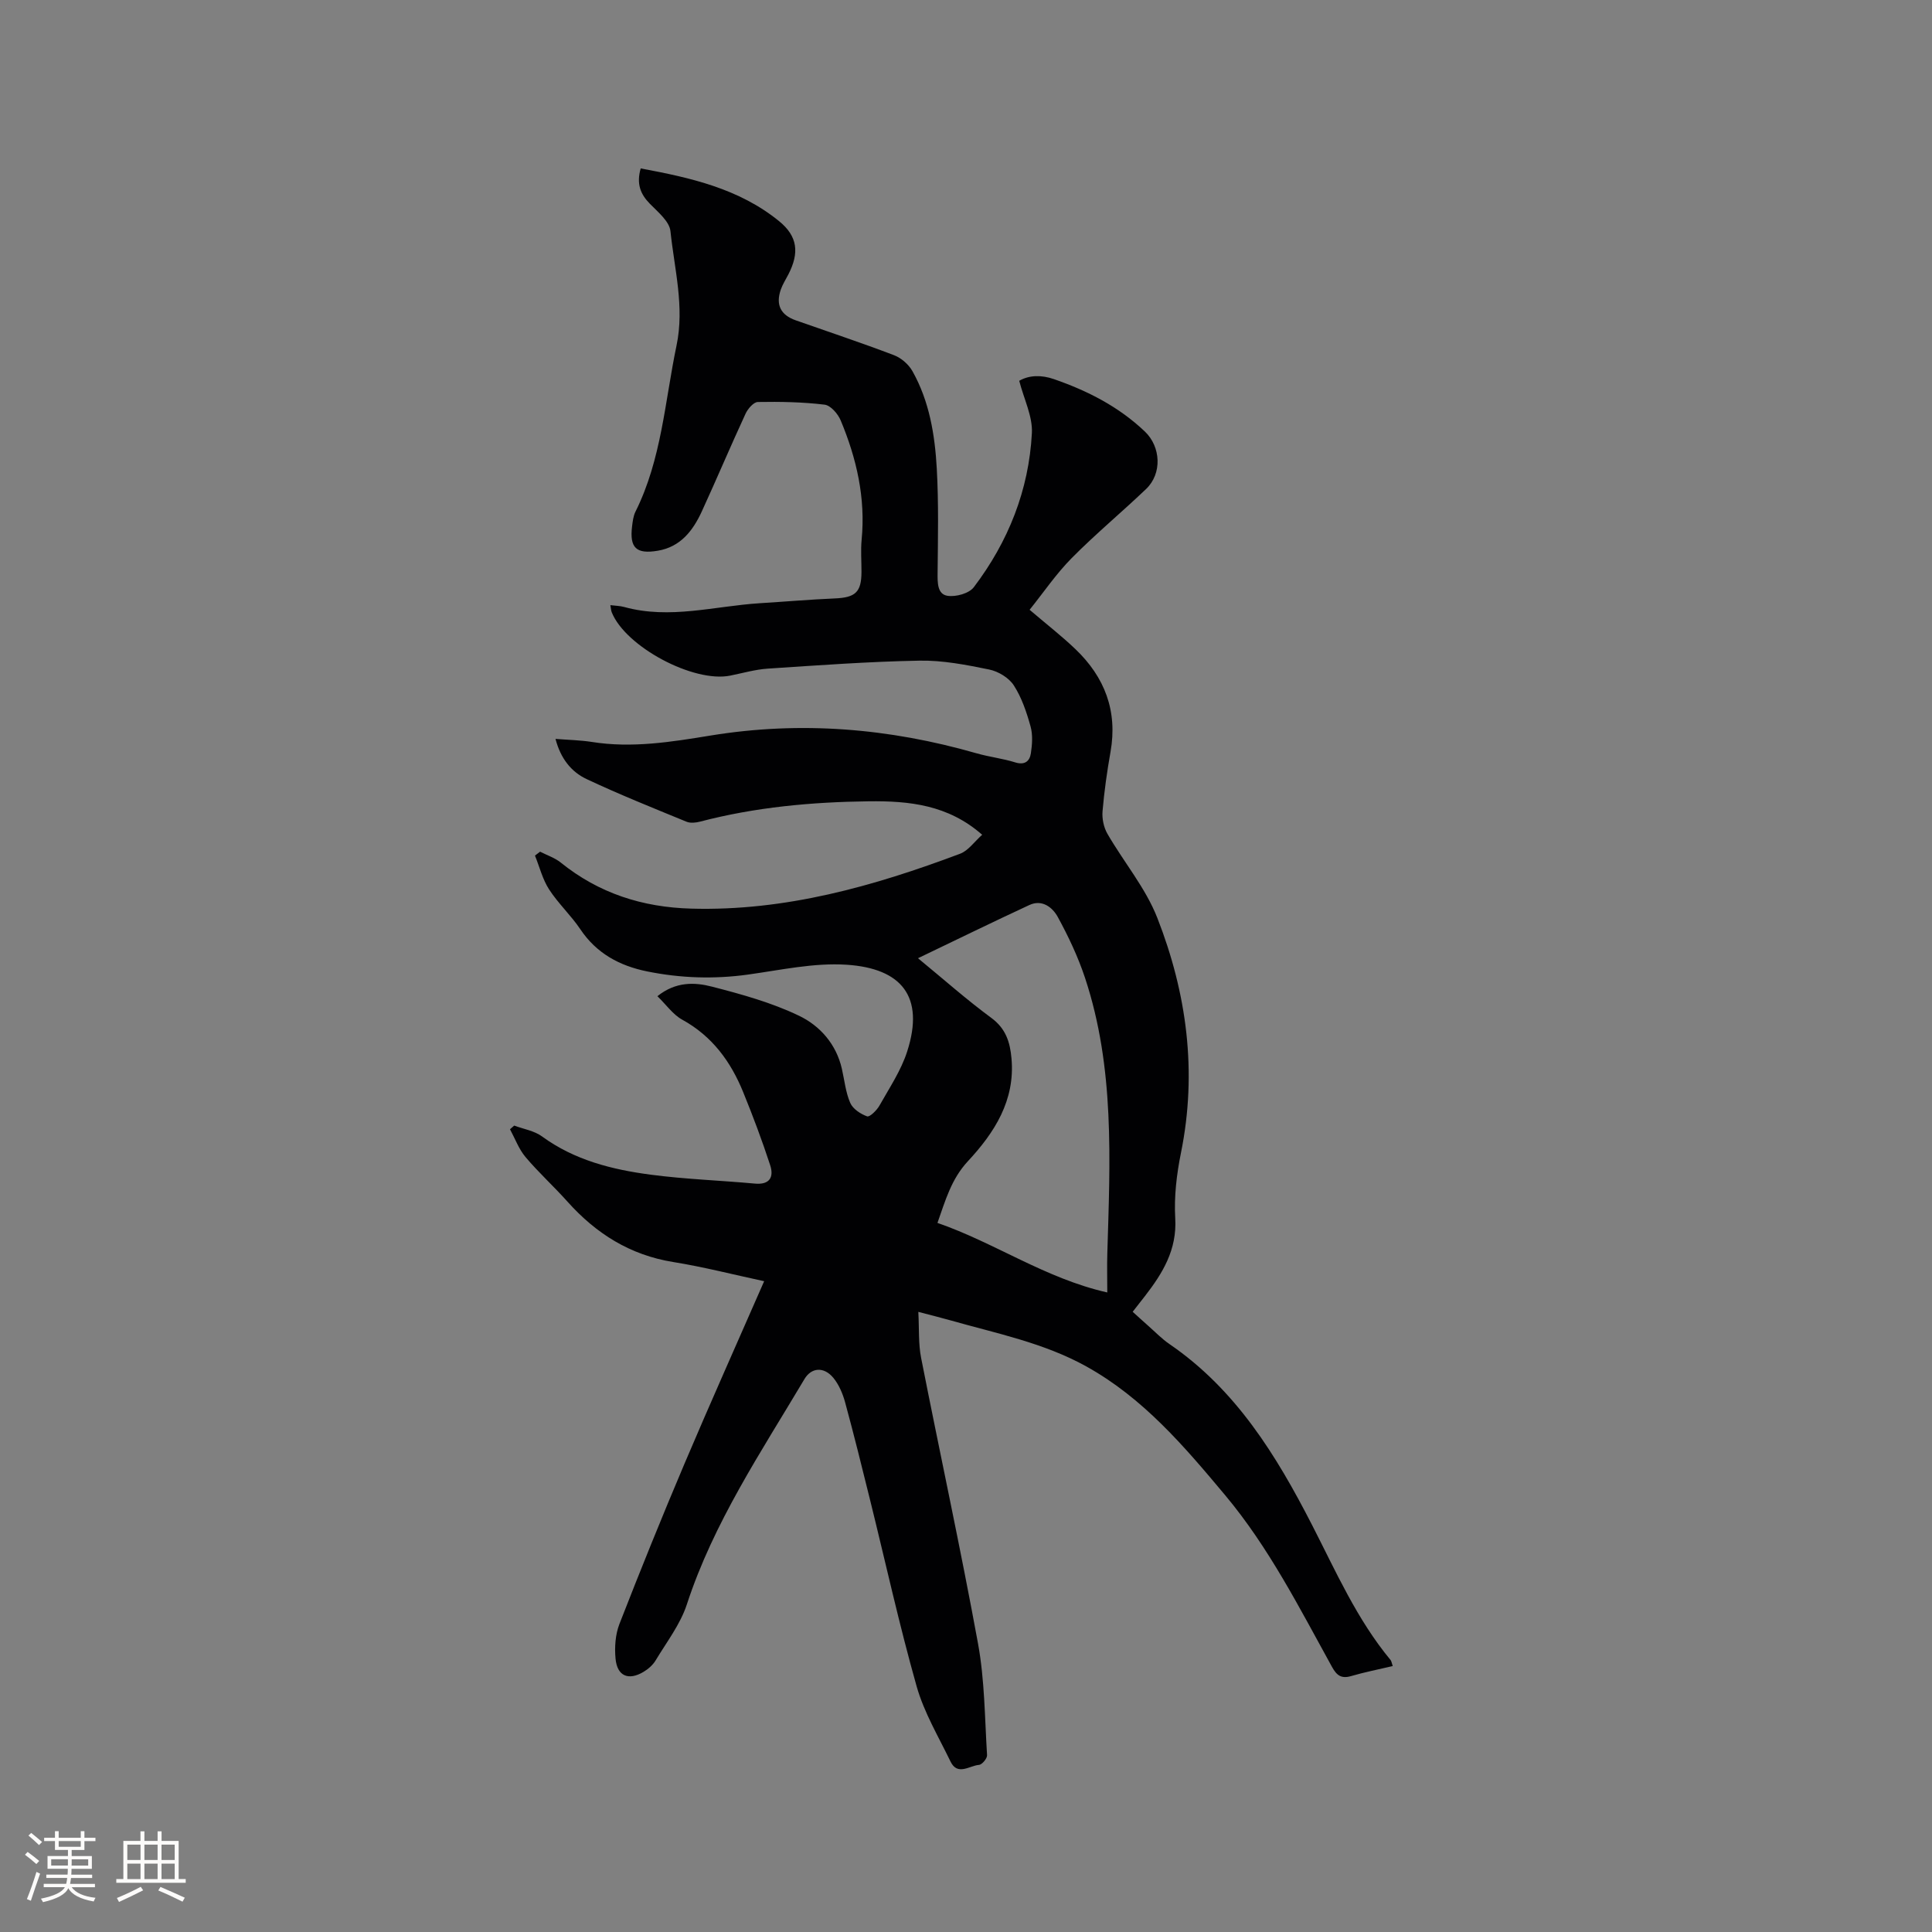 <svg enable-background="new 0 0 400 400" viewBox="0 0 400 400" xmlns="http://www.w3.org/2000/svg"><rect x="0" y="0" width="400" height="400" fill="#808080" stroke="none"/><path d="m288.35 344.94c-3.06.72-5.87 1.27-8.6 2.07-2.04.6-3-.13-3.97-1.89-6.76-12.24-13.08-24.75-22.13-35.56-8.45-10.1-16.95-20.11-28.73-26.65-8.84-4.91-18.64-6.84-28.19-9.56-1.9-.54-3.83-1.01-6.6-1.74.19 3.54 0 6.59.57 9.49 3.88 19.74 8.17 39.41 11.79 59.19 1.38 7.56 1.39 15.39 1.87 23.1.04.67-1.03 1.96-1.67 2.01-1.98.16-4.44 2.33-5.9-.7-2.48-5.13-5.48-10.15-7.01-15.56-3.6-12.73-6.44-25.66-9.62-38.51-1.68-6.78-3.35-13.56-5.19-20.3-.49-1.79-1.28-3.66-2.44-5.07-1.96-2.36-4.55-2.15-5.98.27-8.97 15.09-18.81 29.7-24.34 46.63-1.35 4.14-4.19 7.81-6.47 11.61-.57.95-1.53 1.79-2.5 2.37-3.13 1.87-5.47.88-5.8-2.75-.22-2.35-.04-4.97.8-7.15 4.34-11.14 8.82-22.22 13.49-33.23 5.33-12.56 10.91-25.01 16.48-37.75-6.26-1.34-12.49-2.95-18.82-3.97-8.93-1.44-15.96-5.87-21.88-12.48-2.82-3.16-5.98-6.02-8.71-9.26-1.39-1.65-2.16-3.81-3.21-5.75.29-.25.58-.51.87-.76 1.93.72 4.15 1.07 5.75 2.24 6.75 4.93 14.54 6.88 22.55 7.93 7.13.94 14.35 1.18 21.51 1.84 3.09.29 3.99-1.34 3.19-3.8-1.67-5.11-3.56-10.15-5.59-15.13-2.57-6.32-6.41-11.59-12.61-15-1.92-1.05-3.31-3.08-5.15-4.87 3.82-3.06 7.74-2.9 11.32-1.97 6.13 1.58 12.35 3.3 18.02 6.03 4.3 2.06 7.69 5.86 8.85 10.97.54 2.37.78 4.87 1.73 7.06.54 1.25 2.14 2.3 3.5 2.79.53.19 1.99-1.24 2.54-2.21 2.07-3.68 4.49-7.28 5.76-11.25 3.65-11.37-1.2-17.18-12.52-17.93-6.76-.45-13.68 1.1-20.48 2.04-7.02.97-13.94.74-20.85-.66-5.71-1.16-10.47-3.72-13.83-8.73-1.94-2.89-4.58-5.33-6.47-8.25-1.35-2.09-1.97-4.65-2.92-7 .35-.27.71-.54 1.06-.81 1.43.74 3.04 1.26 4.27 2.25 7.9 6.37 16.91 9.26 27.02 9.54 19.47.55 37.72-4.62 55.66-11.36 1.71-.64 2.96-2.5 4.58-3.93-7.06-6.21-15.1-7.03-23.51-6.93-11.8.15-23.46 1.21-34.9 4.21-.89.23-2 .35-2.8.02-6.94-2.85-13.91-5.64-20.69-8.83-3.2-1.5-5.39-4.29-6.44-8.32 2.74.22 5.15.26 7.51.63 8.32 1.33 16.5 0 24.63-1.33 18.66-3.04 36.94-1.51 55.02 3.68 2.64.76 5.42 1.07 8.04 1.89 2 .62 2.98-.3 3.22-1.88.28-1.83.42-3.85-.07-5.59-.82-2.94-1.83-5.96-3.47-8.49-1.01-1.56-3.19-2.88-5.07-3.27-4.75-.97-9.63-1.93-14.44-1.84-10.47.19-20.93.96-31.39 1.65-2.62.17-5.21.93-7.81 1.45-7.6 1.53-21.68-5.98-24.53-13.12-.15-.38-.16-.82-.28-1.47 1.05.13 1.99.14 2.86.38 9.44 2.61 18.72-.19 28.07-.78 5.17-.32 10.34-.77 15.51-.99 4.29-.18 5.53-1.28 5.55-5.46.01-2.23-.18-4.47.03-6.68.84-8.66-1.04-16.84-4.34-24.73-.57-1.36-2.08-3.1-3.33-3.25-4.56-.55-9.2-.63-13.81-.55-.88.01-2.07 1.39-2.54 2.4-3.11 6.72-5.99 13.55-9.08 20.28-1.83 3.97-4.4 7.32-9.09 8.11-4.47.76-5.87-.6-5.34-5.01.13-1.04.25-2.16.71-3.08 5.41-10.84 6.08-22.83 8.5-34.4 1.68-8.01-.44-15.82-1.26-23.67-.21-2.03-2.6-3.97-4.27-5.68-1.96-2.01-2.8-4.13-1.89-7.31 10.26 1.91 20.33 4.15 28.64 10.91 3.88 3.15 4.23 6.57 1.93 11.04-.53 1.04-1.18 2.03-1.56 3.12-1.1 3.16-.04 5.28 3.09 6.38 6.79 2.39 13.63 4.66 20.35 7.22 1.49.57 3.02 1.9 3.81 3.3 3.51 6.23 4.65 13.19 5.04 20.18.4 7.17.24 14.38.17 21.58-.02 2.03-.06 4.41 2.03 4.75 1.73.28 4.49-.48 5.47-1.78 7.13-9.4 11.4-20.09 12.02-31.9.18-3.46-1.64-7.02-2.62-10.83 2.07-1.2 4.62-1.24 7.2-.34 6.96 2.41 13.41 5.7 18.82 10.85 3.31 3.16 3.6 8.7.24 11.9-5.06 4.83-10.46 9.31-15.38 14.28-3.22 3.25-5.83 7.11-8.73 10.72 3.6 3.07 6.68 5.46 9.48 8.14 6.07 5.8 8.77 12.81 7.27 21.28-.72 4.06-1.3 8.17-1.65 12.28-.13 1.53.24 3.34 1 4.66 3.38 5.86 7.91 11.22 10.34 17.43 6.12 15.63 8.29 31.87 4.9 48.62-.9 4.44-1.45 9.09-1.19 13.58.38 6.51-2.6 11.36-6.27 16.1-.77 1-1.55 1.99-2.54 3.25 1.14 1.03 2.2 2.01 3.28 2.96 1.43 1.26 2.77 2.66 4.34 3.73 13.76 9.42 22.12 23.03 29.53 37.48 4.92 9.59 9.28 19.54 16.26 27.95.19.28.22.62.43 1.23zm-98.29-146.55c5.32 4.37 10.08 8.6 15.19 12.36 3.01 2.22 3.87 5.02 4.17 8.4.78 8.71-3.56 15.39-9.03 21.27-3.45 3.72-4.64 8.09-6.3 12.77 11.92 4.12 22.3 11.49 35.16 14.4 0-3.08-.07-5.61.01-8.13.57-19.18 1.55-38.41-4.62-57.01-1.45-4.37-3.45-8.6-5.66-12.64-1.07-1.94-3.22-3.66-5.85-2.44-7.59 3.52-15.09 7.19-23.07 11.02z" fill="#010103"/><g fill="#fcfbfa"><path d="m5.17 384 .55-.58c.85.61 1.65 1.24 2.4 1.87l-.59.64c-.83-.73-1.62-1.38-2.36-1.93m1.22 9.53-.82-.34c.71-1.76 1.37-3.64 1.98-5.63.24.13.5.25.76.36-.6 1.67-1.24 3.54-1.92 5.61m-.5-13.5.57-.54c.56.44 1.31 1.06 2.26 1.87l-.64.64c-.68-.66-1.41-1.32-2.19-1.97m3.25.46h2.24v-1.36h.77v1.36h4.57v-1.36h.76v1.36h2.28v.69h-2.28v1.84h-2.64v1.26h4.18v2.64h-4.21c0 .45-.02.86-.05 1.21h4.32v.69h-4.38c-.04.34-.1.75-.19 1.22h5.15v.69h-4.82c.87 1.19 2.51 1.92 4.93 2.19-.17.31-.3.57-.37.76-2.77-.49-4.52-1.41-5.26-2.76-.56 1.26-2.3 2.23-5.24 2.9-.12-.24-.26-.48-.43-.72 2.73-.55 4.38-1.34 4.96-2.38h-4.38v-.69h4.65c.1-.38.17-.79.21-1.22h-4.32v-.69h4.4c.03-.34.05-.75.05-1.21h-4.2v-2.64h4.23v-1.26h-2.69v-1.84h-2.24zm1.46 4.46v1.29h3.45c.01-.4.02-.57.01-.53v-.32-.45h-3.46zm1.55-2.59h4.57v-1.19h-4.57zm6.11 2.59h-3.42v.77c-.01.19-.01.37-.02.53h3.44z"/><path d="m32.63 379.16h.82v1.98h3.54v7.89h1.46v.78h-14.37v-.78h1.46v-7.89h3.54v-1.98h.82v1.98h2.73zm-3.49 11.48.5.73c-1.61.82-3.28 1.63-5 2.41-.13-.27-.28-.55-.44-.82 1.75-.72 3.4-1.49 4.94-2.32m-2.78-5.55h2.73v-3.18h-2.73zm0 3.95h2.73v-3.2h-2.73zm3.54-3.95h2.73v-3.18h-2.73zm0 3.95h2.73v-3.2h-2.73zm7.89 4.68c-1.84-.92-3.51-1.7-5.02-2.32l.45-.73c1.89.8 3.57 1.55 5.04 2.23zm-1.62-11.81h-2.73v3.18h2.73zm-2.73 7.13h2.73v-3.2h-2.73z"/></g></svg>